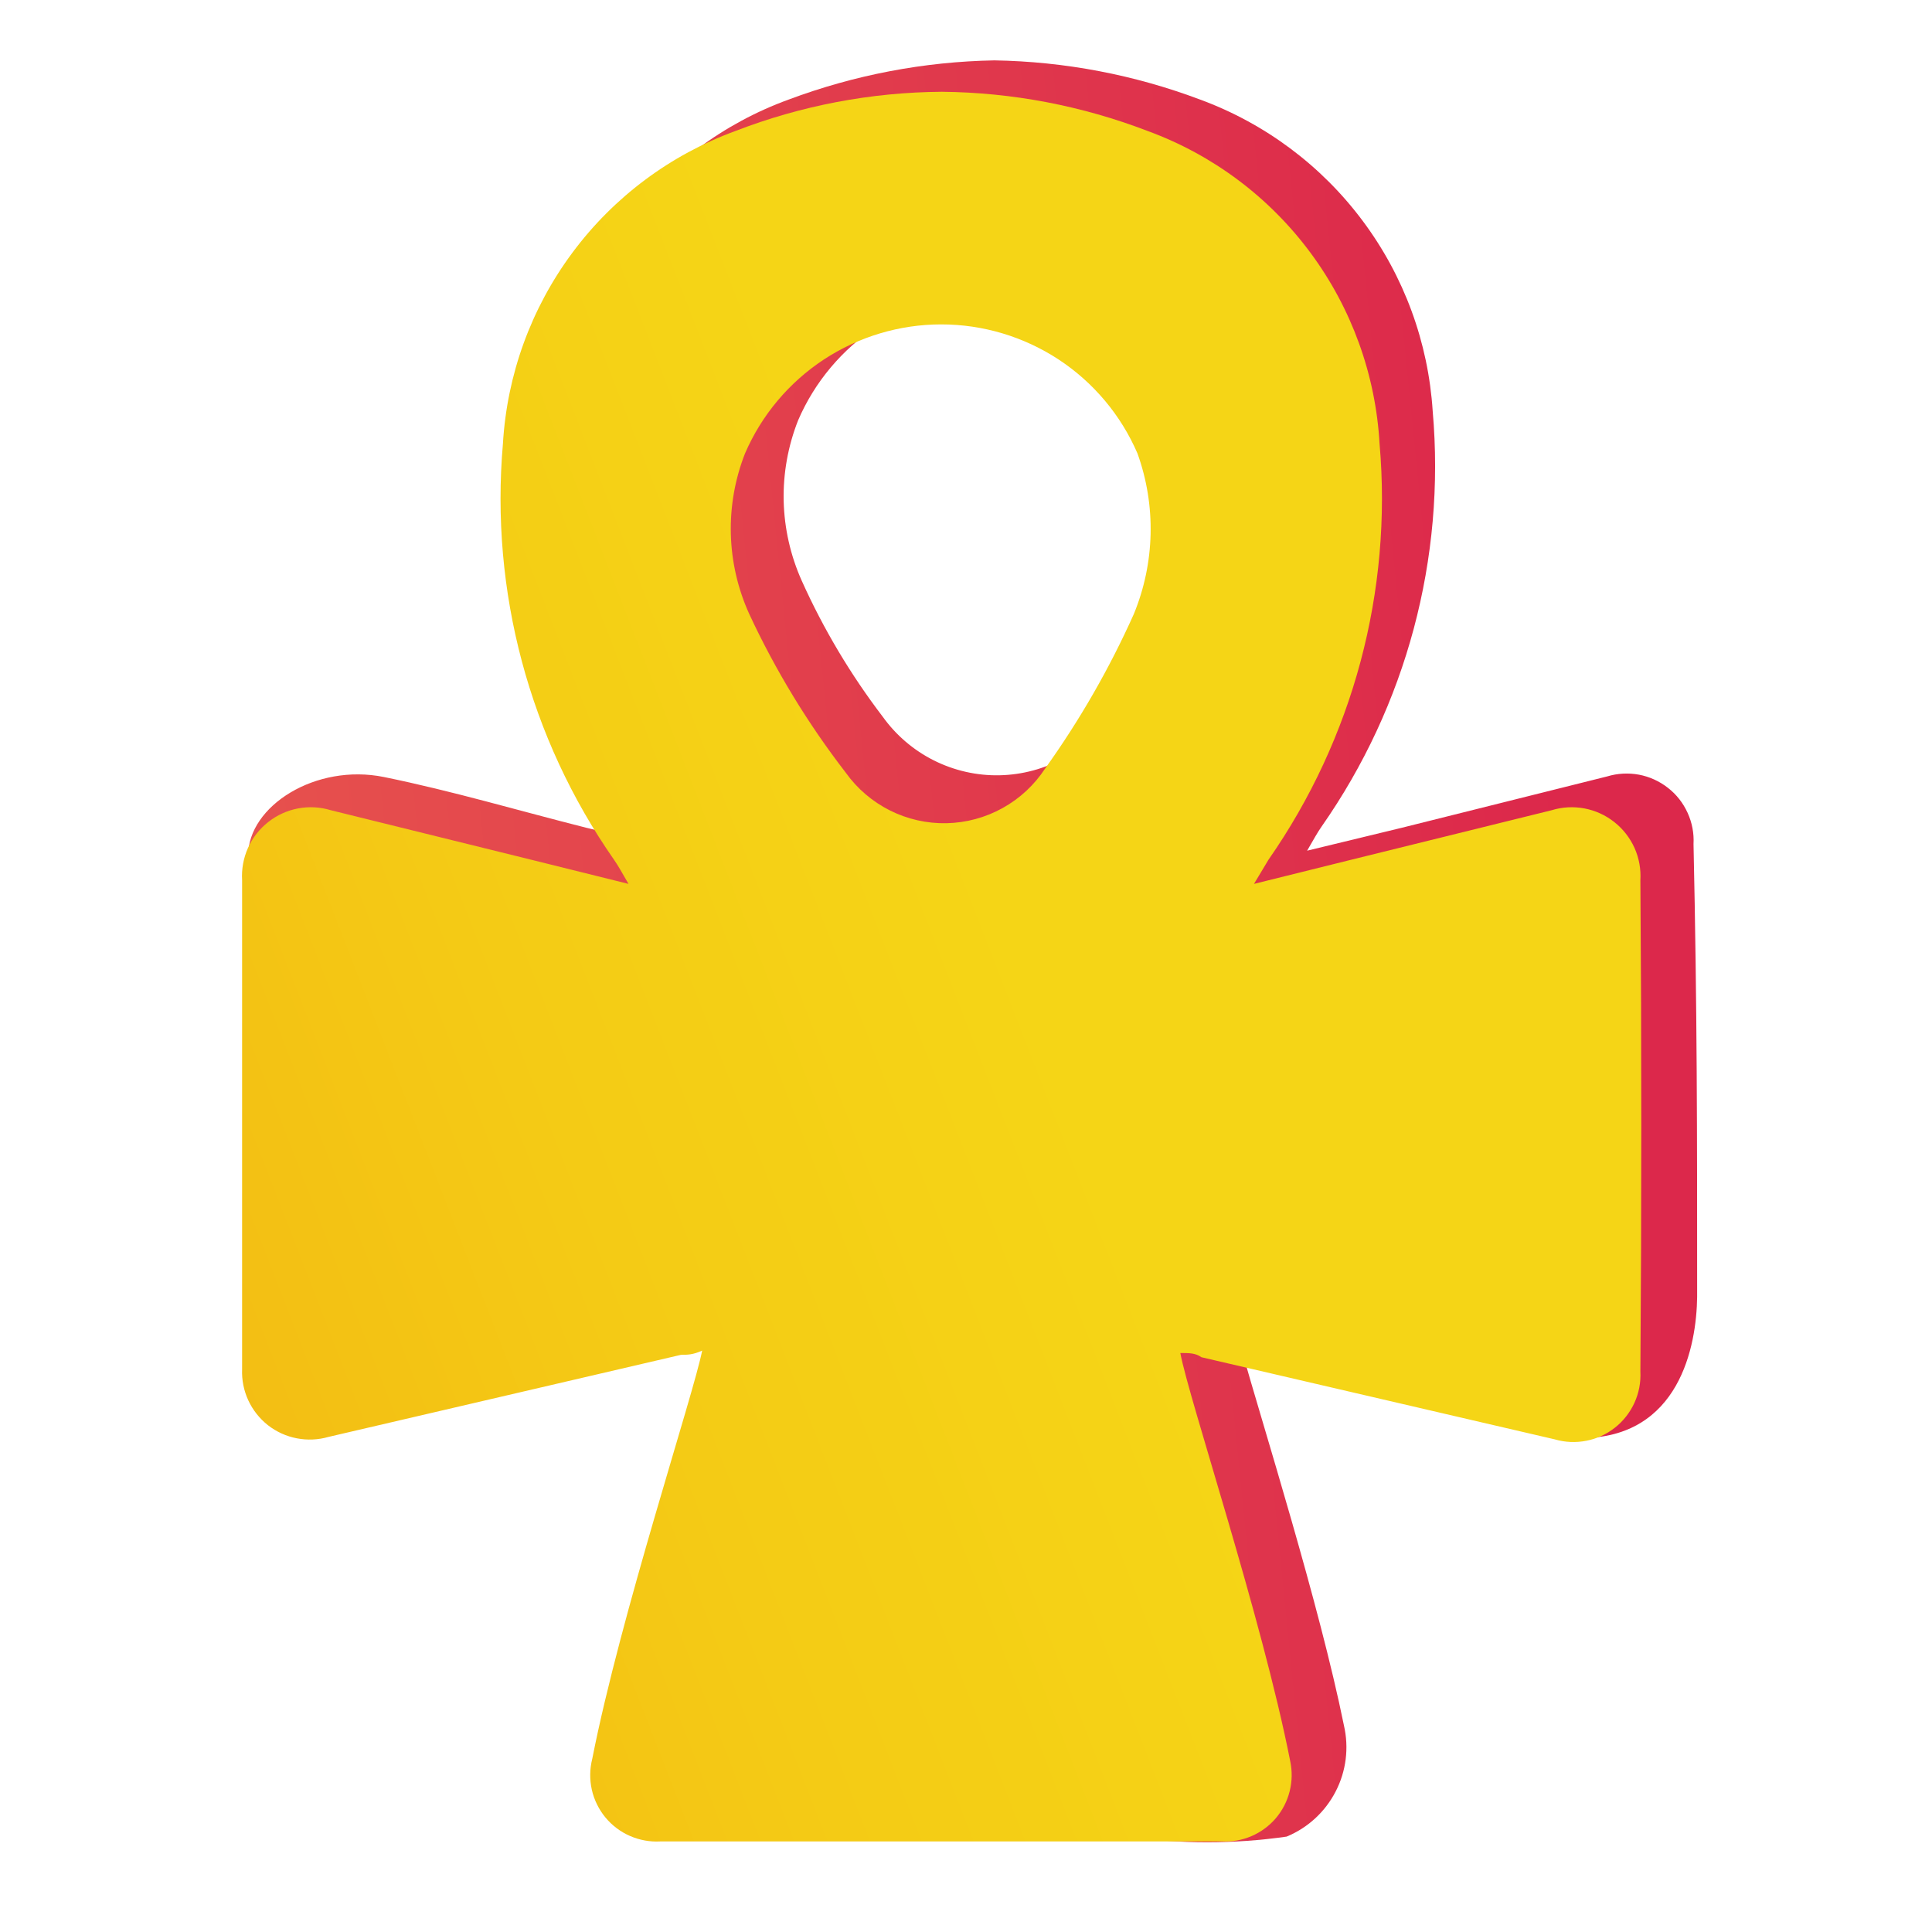 <svg width="32" height="32" viewBox="0 0 32 32" fill="none" xmlns="http://www.w3.org/2000/svg">
<path d="M20.56 22.34H18.68V30.42C19.552 30.545 20.438 30.545 21.31 30.42C21.66 30.276 21.948 30.011 22.122 29.674C22.297 29.337 22.345 28.949 22.26 28.58C21.85 26.56 20.92 23.62 20.56 22.34Z" fill="url(#paint0_linear_5220_4226)"/>
<path d="M28.05 13.98C28.06 13.802 28.026 13.625 27.952 13.463C27.878 13.3 27.767 13.158 27.626 13.049C27.486 12.939 27.321 12.864 27.146 12.831C26.971 12.799 26.791 12.808 26.62 12.86L23.22 13.71L21.65 14.09C21.76 13.9 21.82 13.79 21.89 13.69C23.293 11.684 23.944 9.248 23.73 6.81C23.657 5.669 23.255 4.575 22.571 3.659C21.888 2.743 20.953 2.045 19.88 1.65C18.789 1.239 17.636 1.019 16.47 1C15.305 1.021 14.152 1.241 13.06 1.65C11.986 2.041 11.049 2.738 10.365 3.655C9.681 4.572 9.28 5.668 9.21 6.81C8.997 9.248 9.648 11.684 11.05 13.69L11.29 14.09L9.71 13.71C8.6 13.43 7.49 13.1 6.36 12.87C5.23 12.64 4.11 13.35 4.11 14.17C4.11 14.78 4.9 15.17 4.9 15.77H25.75V21.55L24.75 23.49C25.218 23.634 25.696 23.744 26.18 23.82C27.82 23.82 28.1 22.29 28.11 21.48C28.11 18.78 28.11 16.71 28.05 13.98ZM19.65 9.62C19.322 10.381 18.92 11.107 18.45 11.79C18.244 12.106 17.964 12.367 17.634 12.55C17.303 12.733 16.934 12.833 16.556 12.841C16.179 12.849 15.806 12.764 15.468 12.595C15.131 12.426 14.84 12.177 14.62 11.87C14.089 11.174 13.639 10.419 13.28 9.62C13.093 9.203 12.991 8.753 12.98 8.296C12.97 7.839 13.052 7.385 13.22 6.96C13.494 6.325 13.948 5.785 14.526 5.405C15.103 5.026 15.779 4.823 16.47 4.823C17.162 4.823 17.838 5.026 18.415 5.405C18.993 5.785 19.446 6.325 19.72 6.96C20.033 7.824 20.008 8.774 19.65 9.62Z" fill="url(#paint1_linear_5220_4226)"/>
<path d="M27.17 14.58C27.181 14.396 27.148 14.213 27.073 14.045C26.997 13.877 26.883 13.73 26.738 13.616C26.594 13.502 26.424 13.424 26.243 13.39C26.062 13.356 25.876 13.366 25.7 13.42L22.34 14.25L20.77 14.64L21.01 14.24C22.411 12.23 23.063 9.791 22.85 7.35C22.785 6.206 22.387 5.106 21.705 4.186C21.023 3.265 20.086 2.564 19.01 2.17C17.921 1.752 16.766 1.531 15.6 1.52C14.43 1.528 13.271 1.748 12.18 2.17C11.103 2.564 10.165 3.264 9.481 4.185C8.797 5.105 8.397 6.205 8.33 7.35C8.117 9.791 8.768 12.23 10.17 14.24C10.24 14.34 10.3 14.45 10.41 14.64L8.84 14.25L5.48 13.42C5.304 13.366 5.118 13.356 4.937 13.39C4.756 13.424 4.586 13.502 4.442 13.616C4.297 13.73 4.182 13.877 4.107 14.045C4.032 14.213 3.999 14.396 4.01 14.58C4.01 17.28 4.01 19.98 4.01 22.68C4.003 22.857 4.038 23.034 4.113 23.195C4.187 23.355 4.299 23.496 4.438 23.606C4.578 23.715 4.742 23.79 4.916 23.823C5.09 23.857 5.27 23.849 5.44 23.8L11.28 22.44C11.38 22.44 11.48 22.44 11.63 22.37C11.49 23.09 10.28 26.74 9.81 29.13C9.767 29.298 9.765 29.473 9.802 29.642C9.84 29.811 9.917 29.968 10.027 30.102C10.137 30.235 10.277 30.341 10.436 30.41C10.595 30.479 10.767 30.51 10.94 30.5H20.24C20.408 30.508 20.577 30.478 20.731 30.411C20.886 30.344 21.024 30.242 21.133 30.114C21.242 29.985 21.32 29.833 21.361 29.669C21.402 29.506 21.405 29.335 21.37 29.17C20.9 26.78 19.69 23.17 19.55 22.41C19.7 22.41 19.8 22.41 19.9 22.48L25.75 23.84C25.92 23.89 26.099 23.898 26.273 23.864C26.447 23.831 26.61 23.756 26.749 23.646C26.888 23.537 26.998 23.395 27.072 23.234C27.145 23.073 27.179 22.897 27.17 22.72C27.19 19.993 27.19 17.28 27.17 14.58ZM18.78 10.17C18.377 11.07 17.884 11.928 17.31 12.73C17.132 13.002 16.89 13.227 16.606 13.384C16.322 13.542 16.003 13.628 15.678 13.635C15.353 13.642 15.031 13.569 14.741 13.424C14.45 13.278 14.199 13.064 14.01 12.8C13.381 11.985 12.844 11.103 12.41 10.17C12.221 9.754 12.117 9.304 12.105 8.847C12.093 8.39 12.173 7.935 12.34 7.51C12.614 6.875 13.068 6.335 13.645 5.955C14.223 5.576 14.899 5.373 15.59 5.373C16.281 5.373 16.957 5.576 17.535 5.955C18.112 6.335 18.566 6.875 18.84 7.51C19.151 8.373 19.129 9.321 18.78 10.17Z" fill="url(#paint2_linear_5220_4226)"/>
<defs>
<linearGradient id="paint0_linear_5220_4226" x1="27.3" y1="25.67" x2="-7.92" y2="29.22" gradientUnits="userSpaceOnUse">
<stop stop-color="#DC284B"/>
<stop offset="1" stop-color="#ED6B4F"/>
</linearGradient>
<linearGradient id="paint1_linear_5220_4226" x1="25.77" y1="11.96" x2="-9.8" y2="15.54" gradientUnits="userSpaceOnUse">
<stop stop-color="#DC284B"/>
<stop offset="1" stop-color="#ED6B4F"/>
</linearGradient>
<linearGradient id="paint2_linear_5220_4226" x1="16.97" y1="16.11" x2="-15.43" y2="28.69" gradientUnits="userSpaceOnUse">
<stop stop-color="#F5D516"/>
<stop offset="0.23" stop-color="#F4CB15"/>
<stop offset="0.63" stop-color="#F2B012"/>
<stop offset="1" stop-color="#EF910E"/>
</linearGradient>
</defs>
</svg>
